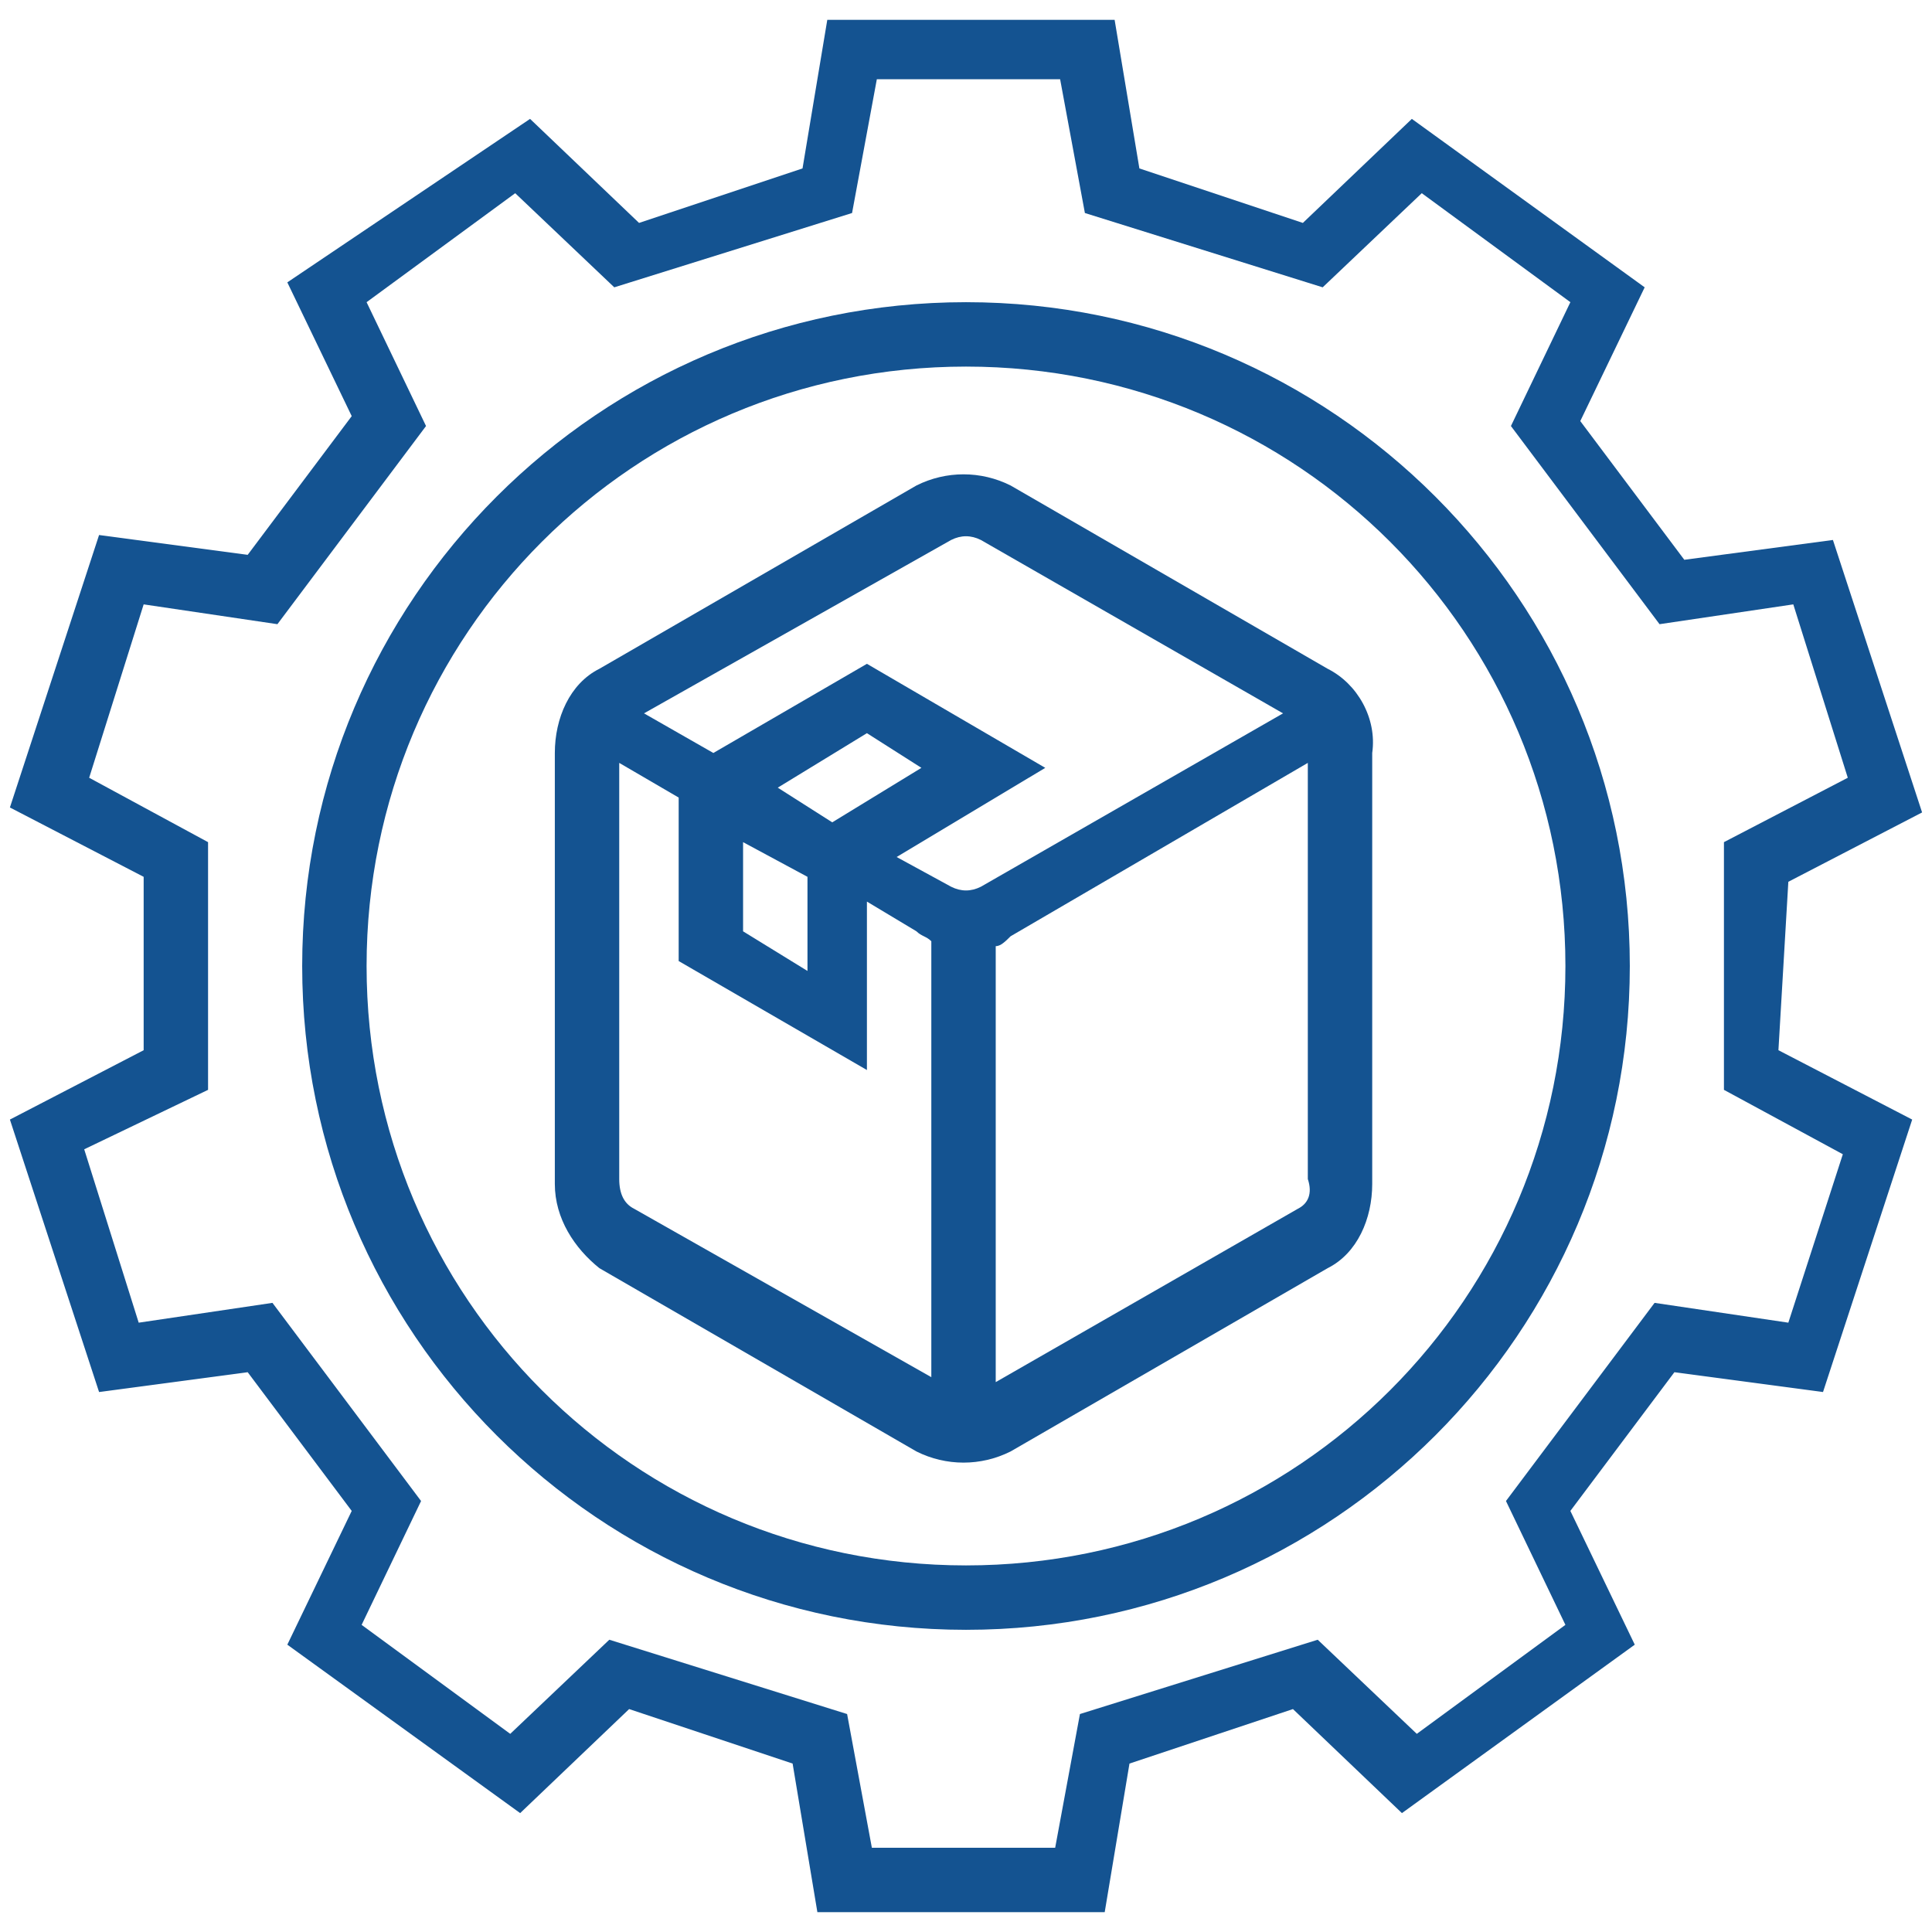 <?xml version="1.0" encoding="utf-8"?>
<!-- Generator: Adobe Illustrator 19.0.0, SVG Export Plug-In . SVG Version: 6.00 Build 0)  -->
<svg version="1.1" id="Layer_1" xmlns="http://www.w3.org/2000/svg" xmlns:xlink="http://www.w3.org/1999/xlink" x="0px" y="0px"
	 width="39px" height="39px" viewBox="0 0 39 39" style="enable-background:new 0 0 39 39;" xml:space="preserve">
<style type="text/css">
	.st0{fill:#145391;}
</style>
<g id="OUTLINE">
	<path id="XMLID_22_" class="st0" d="M36.1,17.8l2.7-1.4l-1.8-5.5l-3,0.4l-2.1-2.8l1.3-2.7l-4.7-3.4l-2.2,2.1L23,3.4l-0.5-3h-5.8
		l-0.5,3l-3.3,1.1l-2.2-2.1L5.8,5.7l1.3,2.7l-2.1,2.8l-3-0.4l-1.8,5.5l2.7,1.4v3.5l-2.7,1.4l1.8,5.5l3-0.4l2.1,2.8l-1.3,2.7l4.7,3.4
		l2.2-2.1l3.3,1.1l0.5,3h5.8l0.5-3l3.3-1.1l2.2,2.1l4.7-3.4l-1.3-2.7l2.1-2.8l3,0.4l1.8-5.5l-2.7-1.4L36.1,17.8z M36.1,26.7
		l-2.7-0.4l-3,4l1.2,2.5l-3,2.2l-2-1.9l-4.8,1.5l-0.5,2.7h-3.7l-0.5-2.7l-4.8-1.5l-2,1.9l-3-2.2l1.2-2.5l-3-4l-2.7,0.4l-1.1-3.5
		L4.2,22v-5l-2.4-1.3l1.1-3.5l2.7,0.4l3-4L7.4,6.1l3-2.2l2,1.9l4.8-1.5l0.5-2.7h3.7l0.5,2.7l4.8,1.5l2-1.9l3,2.2l-1.2,2.5l3,4
		l2.7-0.4l1.1,3.5L34.8,17l0,5l2.4,1.3L36.1,26.7z"/>
	<path id="XMLID_19_" class="st0" d="M19.5,6.1c-7.4,0-13.4,6-13.4,13.4s6,13.4,13.4,13.4s13.4-6,13.4-13.4S26.9,6.1,19.5,6.1z
		 M19.5,31.6c-6.7,0-12.1-5.4-12.1-12.1S12.8,7.4,19.5,7.4s12.1,5.4,12.1,12.1S26.2,31.6,19.5,31.6z"/>
	<path id="XMLID_12_" class="st0" d="M26.8,13.5l-6.4-3.7c-0.6-0.3-1.3-0.3-1.9,0l-6.4,3.7c-0.6,0.3-0.9,1-0.9,1.7v8.7
		c0,0.7,0.4,1.3,0.9,1.7l6.4,3.7c0.6,0.3,1.3,0.3,1.9,0l6.4-3.7c0.6-0.3,0.9-1,0.9-1.7v-8.7C27.8,14.5,27.4,13.8,26.8,13.5z
		 M19.2,10.9c0.2-0.1,0.4-0.1,0.6,0l6.1,3.5l-6.1,3.5c-0.2,0.1-0.4,0.1-0.6,0l-1.1-0.6l3-1.8l-3.6-2.1l-3.1,1.8l-1.4-0.8L19.2,10.9z
		 M15,17l1.3,0.7l0,1.9L15,18.8V17z M15.7,15.9l1.8-1.1l1.1,0.7l-1.8,1.1L15.7,15.9z M12.8,24.4c-0.2-0.1-0.3-0.3-0.3-0.6v-8.4
		l1.2,0.7v3.3l3.8,2.2l0-3.4l1,0.6c0.1,0.1,0.2,0.1,0.3,0.2v8.8L12.8,24.4z M26.2,24.4l-6.1,3.5v-8.8c0.1,0,0.2-0.1,0.3-0.2l6-3.5
		v8.4C26.5,24.1,26.4,24.3,26.2,24.4z"/>
</g>
</svg>
